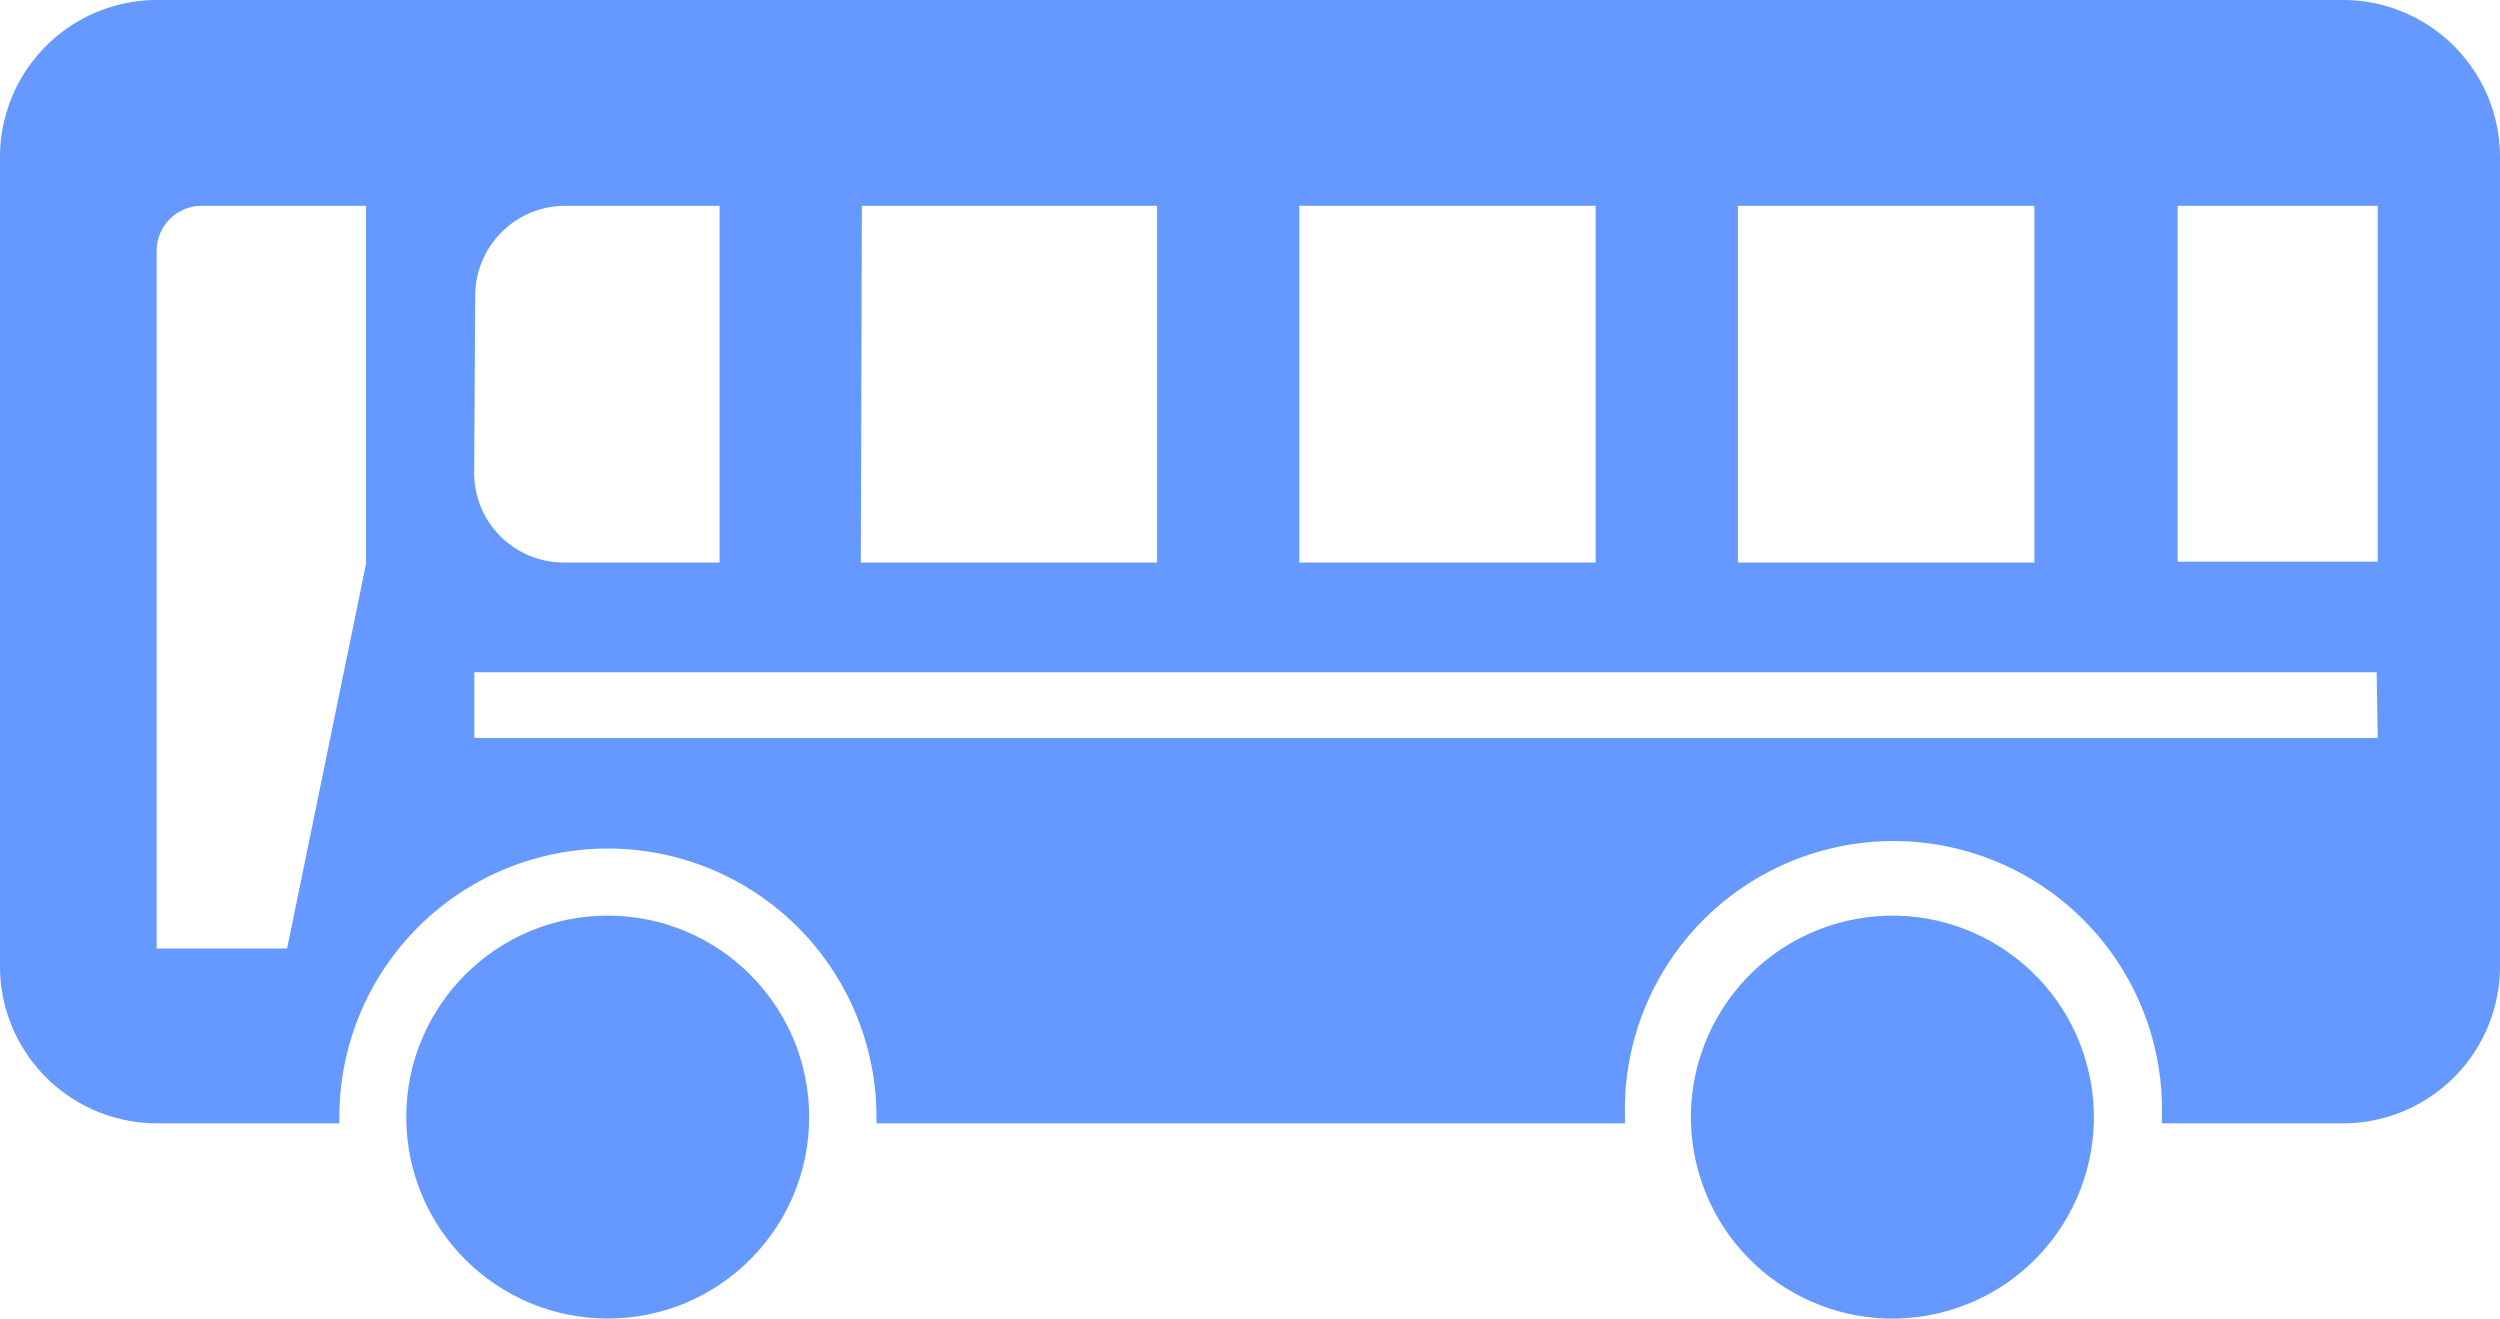 <svg xmlns="http://www.w3.org/2000/svg" viewBox="0 0 120 63.29"><defs><style>.cls-1{fill:#69f;}</style></defs><title>icon_bus</title><g id="レイヤー_2" data-name="レイヤー 2"><g id="pickup"><circle class="cls-1" cx="29.17" cy="53.62" r="9.67"/><path class="cls-1" d="M112.48,0H7.52A7.54,7.54,0,0,0,0,7.52V46.4a7.54,7.54,0,0,0,7.52,7.52h8.77c0-.1,0-.2,0-.3a12.89,12.89,0,1,1,25.78,0c0,.1,0,.2,0,.3H78v-.3a12.89,12.89,0,1,1,25.77,0c0,.1,0,.2,0,.3h8.77A7.54,7.54,0,0,0,120,46.4V7.52A7.54,7.54,0,0,0,112.48,0ZM17.57,27.06,13.78,45.53H7.52v-33h0V12A2.16,2.16,0,0,1,9.67,9.88h7.9ZM83.42,9.88H97.65V27H83.42Zm-21.05,0H76.59V27H62.37Zm-21,0H55.54V27H41.32Zm-18.56,4.3a4.32,4.32,0,0,1,4.3-4.3h7.43V27H27.05a4.3,4.3,0,0,1-4.29-4.3Zm91.32,21.24H22.77V32.27h91.31Zm0-8.46h-9.6V9.88h9.6Z"/><circle class="cls-1" cx="90.83" cy="53.62" r="9.67" transform="translate(-11.14 26.67) rotate(-15.75)"/></g></g></svg>